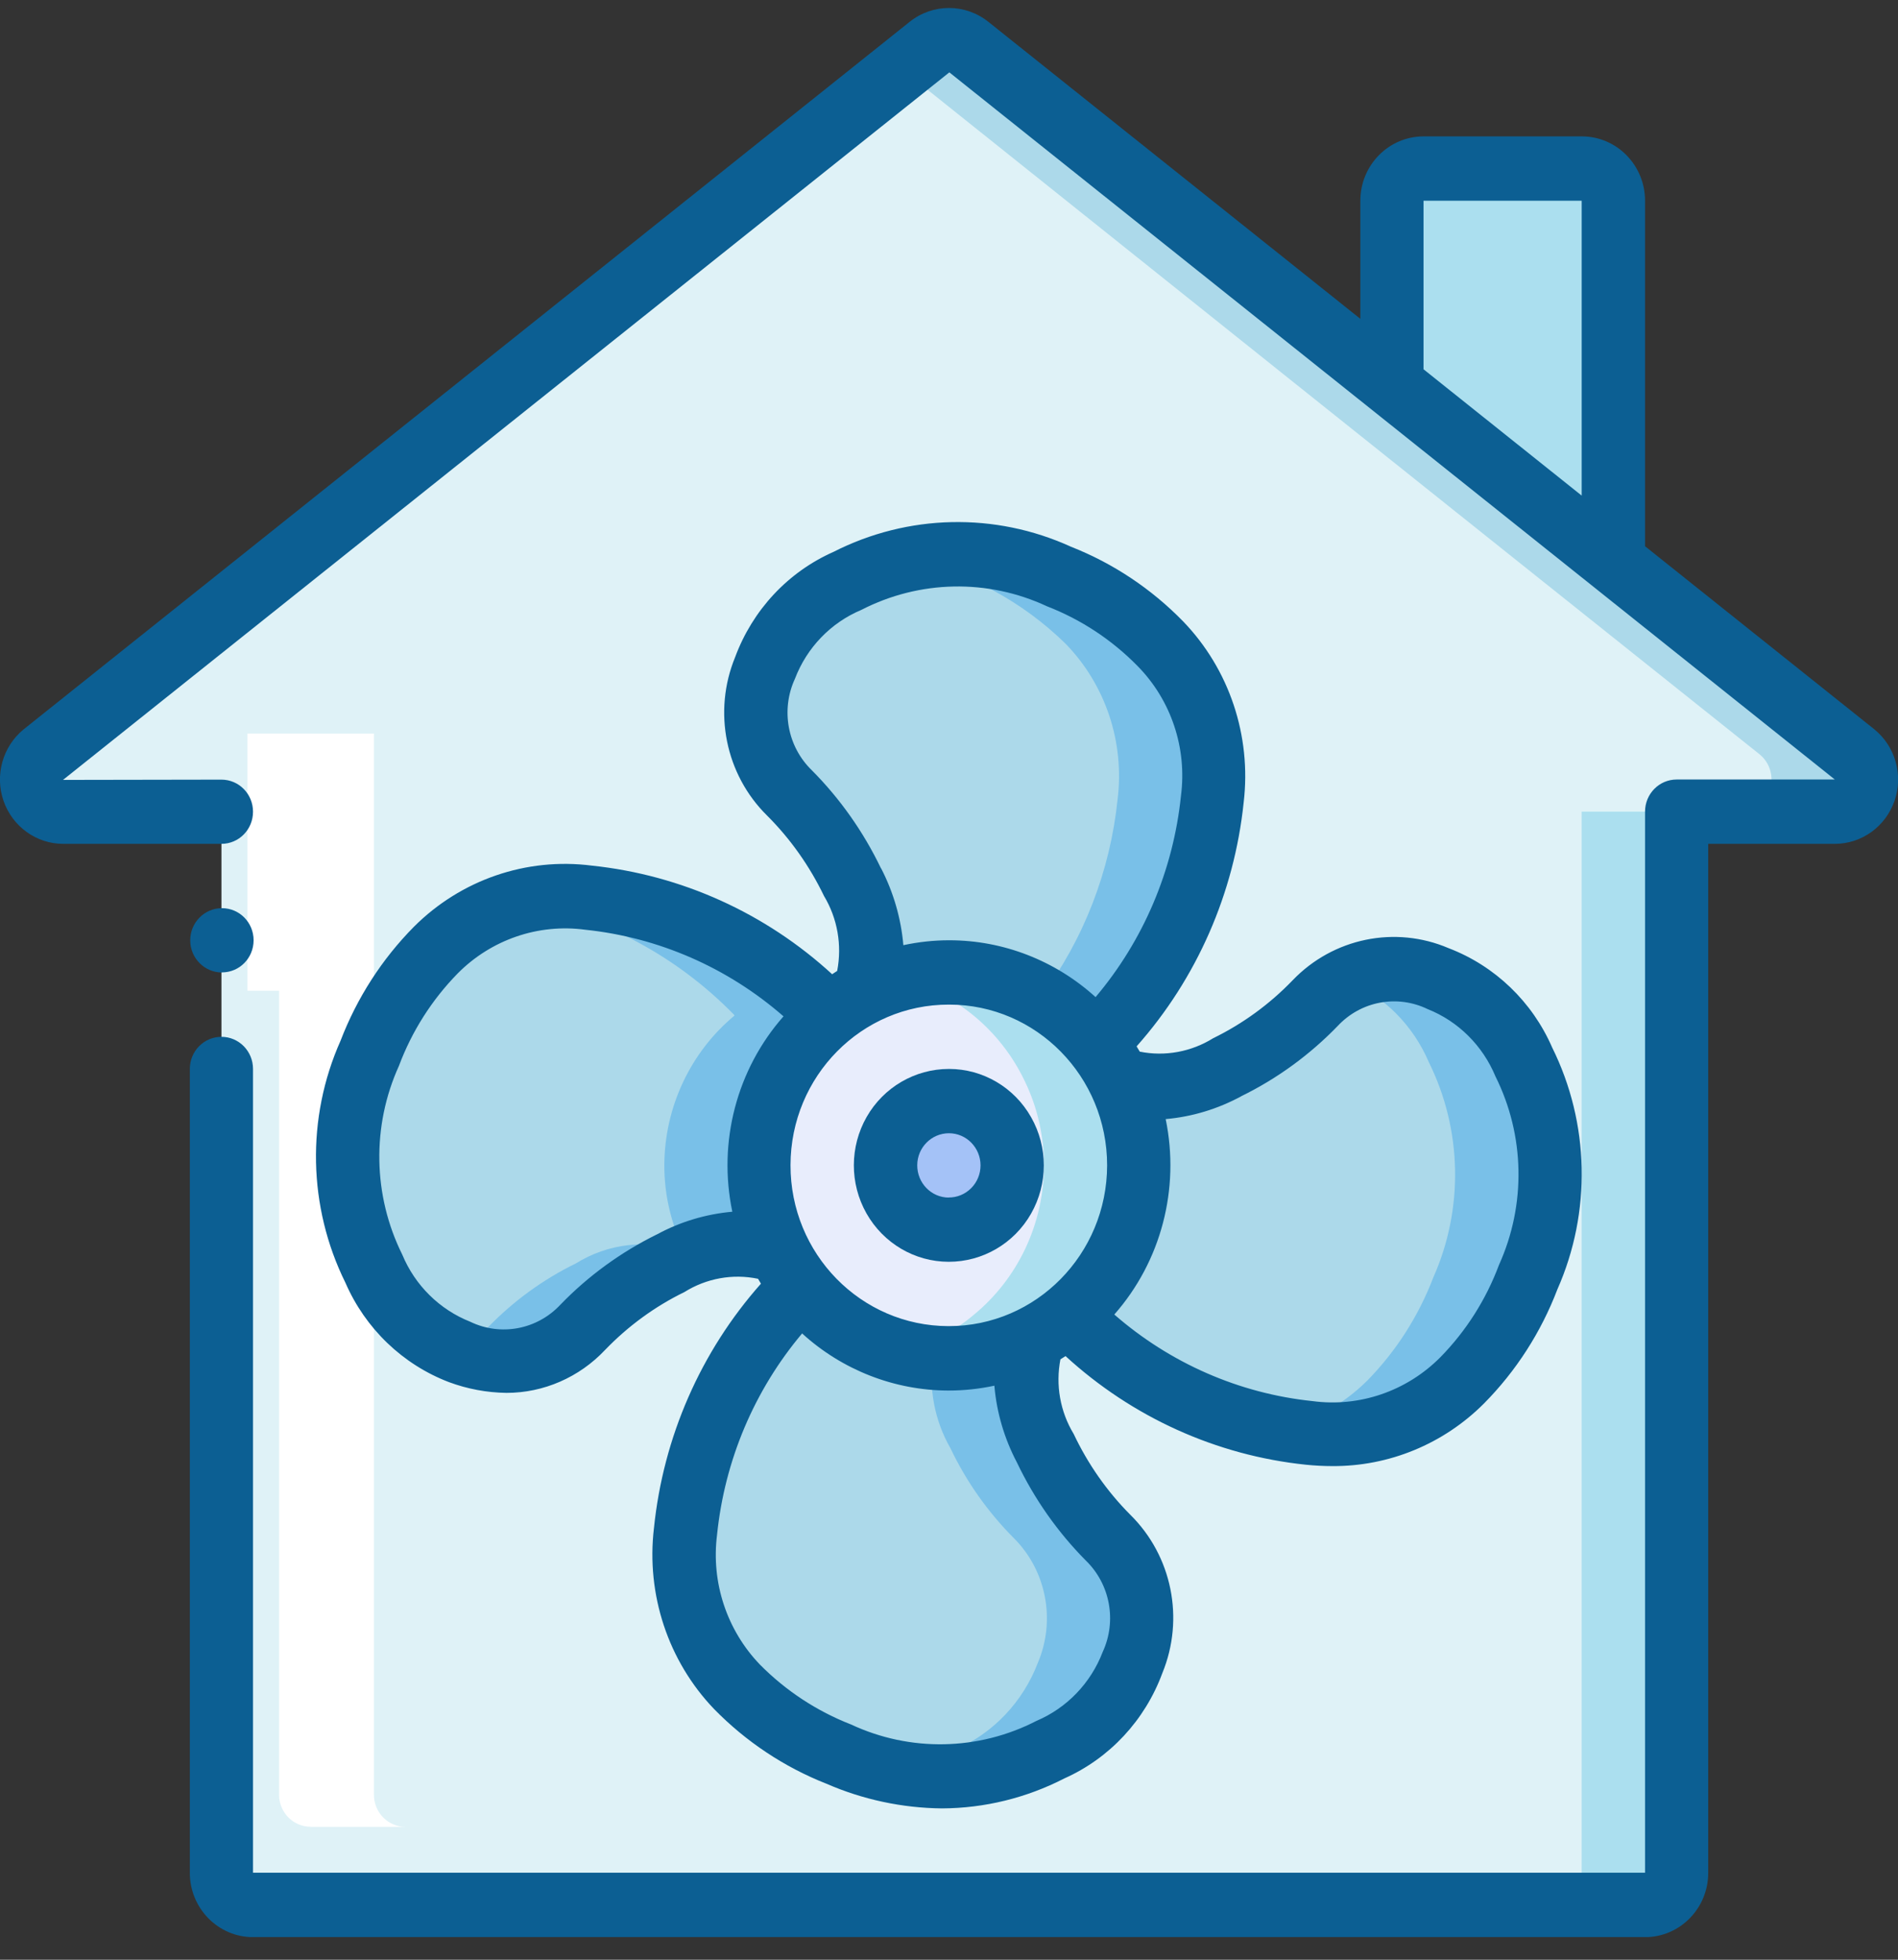 <?xml version="1.0"?>
<svg xmlns="http://www.w3.org/2000/svg" width="62" height="64" viewBox="0 0 62 64" fill="none">
<rect x="0" y="0" width="62" height="64" fill="#333333" stroke="none"/>
<g clip-path="url(#clip0_1186_253)">
<path d="M59.933 26.506H54.766V61.159C54.766 61.739 54.305 62.207 53.734 62.207H8.266C7.695 62.207 7.234 61.739 7.234 61.159V26.506H2.064C1.625 26.506 1.233 26.229 1.085 25.805C0.938 25.381 1.07 24.916 1.412 24.635L30.349 1.537C30.732 1.231 31.268 1.231 31.651 1.537L45.466 12.573L52.699 18.349L60.582 24.638C60.924 24.919 61.056 25.387 60.908 25.808C60.761 26.229 60.369 26.509 59.93 26.509L59.933 26.506Z" fill="#DFF2F7"/>
<path d="M51.667 61.159C51.667 61.739 51.206 62.207 50.635 62.207H53.734C54.305 62.207 54.767 61.739 54.767 61.159V26.506H51.667V61.159Z" fill="#ABDFEF"/>
<path d="M60.585 24.638L52.702 18.349L45.469 12.573L31.651 1.537C31.268 1.231 30.732 1.231 30.349 1.537L29.449 2.252L42.366 12.573L49.6 18.349L57.483 24.638C57.825 24.919 57.956 25.387 57.809 25.808C57.662 26.229 57.27 26.509 56.83 26.509H59.93C60.369 26.509 60.761 26.232 60.908 25.808C61.056 25.384 60.924 24.919 60.582 24.638H60.585Z" fill="#ACD9EA"/>
<path d="M52.699 6.555V18.349L45.466 12.573V6.555C45.466 5.975 45.927 5.506 46.498 5.506H51.664C52.235 5.506 52.696 5.975 52.696 6.555H52.699Z" fill="#ABDFEF"/>
<path d="M37.2 38.058C37.2 39.961 36.353 41.759 34.894 42.951C34.537 43.254 34.138 43.509 33.715 43.706C32.865 44.137 31.927 44.36 30.977 44.357C29.113 44.35 27.35 43.49 26.18 42.014C25.889 41.651 25.644 41.252 25.446 40.828C25.013 39.967 24.791 39.011 24.794 38.045C24.788 35.642 26.136 33.452 28.266 32.406C29.116 31.976 30.054 31.753 31.005 31.756C33.373 31.756 35.531 33.13 36.563 35.294C36.98 36.152 37.197 37.099 37.194 38.055L37.2 38.058Z" fill="#E8EDFC"/>
<path d="M36.569 35.297C35.287 32.601 32.303 31.205 29.455 31.97C31.212 32.425 32.68 33.643 33.47 35.297C33.888 36.155 34.104 37.102 34.101 38.058C34.101 39.961 33.254 41.759 31.795 42.951C31.438 43.254 31.039 43.509 30.616 43.706C30.239 43.895 29.847 44.044 29.439 44.15C29.941 44.283 30.456 44.353 30.977 44.36C31.927 44.36 32.865 44.14 33.715 43.71C34.139 43.512 34.534 43.257 34.894 42.954C36.353 41.762 37.2 39.961 37.2 38.061C37.2 37.105 36.987 36.158 36.569 35.301V35.297Z" fill="#ABDFEF"/>
<path d="M39.606 26.108C39.289 29.12 37.959 31.931 35.845 34.067L35.813 34.089C34.637 32.617 32.874 31.762 31.008 31.759C30.057 31.759 29.119 31.979 28.269 32.41L28.247 32.368C28.633 31.182 28.486 29.885 27.846 28.82C27.331 27.733 26.635 26.748 25.788 25.9C24.715 24.839 24.398 23.213 24.991 21.817C25.478 20.545 26.444 19.522 27.677 18.983C29.841 17.877 32.382 17.823 34.59 18.837C35.832 19.328 36.965 20.073 37.906 21.03C39.208 22.372 39.832 24.243 39.6 26.111L39.606 26.108Z" fill="#ACD9EA"/>
<path d="M37.912 21.027C36.968 20.07 35.839 19.321 34.596 18.834C33.063 18.148 31.359 17.954 29.712 18.276C31.632 18.69 33.401 19.643 34.813 21.027C36.115 22.369 36.739 24.24 36.507 26.108C36.265 28.447 35.4 30.679 34.004 32.556C34.697 32.945 35.312 33.465 35.814 34.086L35.845 34.064C37.959 31.928 39.289 29.117 39.606 26.105C39.838 24.237 39.214 22.362 37.912 21.023V21.027Z" fill="#79C0E8"/>
<path d="M37.002 54.302C36.516 55.574 35.55 56.597 34.317 57.136C32.153 58.242 29.612 58.296 27.404 57.282C26.161 56.792 25.029 56.046 24.088 55.089C22.789 53.747 22.168 51.873 22.403 50.008C22.711 46.993 24.038 44.175 26.155 42.039L26.186 42.017C27.357 43.493 29.116 44.35 30.983 44.36C31.933 44.36 32.871 44.14 33.721 43.71L33.743 43.751C33.361 44.937 33.511 46.237 34.157 47.299C34.675 48.383 35.371 49.371 36.215 50.219C37.288 51.28 37.605 52.906 37.012 54.302H37.002Z" fill="#ACD9EA"/>
<path d="M36.209 50.219C35.365 49.371 34.672 48.383 34.151 47.299C33.508 46.234 33.357 44.937 33.737 43.751L33.715 43.71C32.865 44.14 31.927 44.363 30.977 44.36C30.807 44.36 30.644 44.344 30.478 44.328C30.33 45.354 30.534 46.403 31.049 47.299C31.566 48.383 32.263 49.371 33.106 50.219C34.179 51.28 34.496 52.906 33.903 54.302C33.417 55.574 32.451 56.597 31.218 57.136C30.575 57.461 29.891 57.697 29.189 57.84C30.926 58.207 32.736 57.958 34.317 57.136C35.55 56.594 36.519 55.574 37.002 54.302C37.598 52.906 37.282 51.28 36.206 50.219H36.209Z" fill="#79C0E8"/>
<path d="M49.92 41.711C49.437 42.973 48.703 44.124 47.762 45.08C46.441 46.4 44.597 47.031 42.762 46.792C39.797 46.48 37.031 45.138 34.929 42.989L34.898 42.948C36.356 41.756 37.203 39.955 37.203 38.055C37.203 37.099 36.99 36.152 36.572 35.294L36.613 35.272C37.777 35.661 39.054 35.508 40.095 34.851C41.165 34.328 42.137 33.618 42.969 32.751C44.013 31.657 45.616 31.338 46.987 31.954C48.242 32.445 49.249 33.429 49.776 34.682C50.864 36.882 50.917 39.464 49.92 41.708V41.711Z" fill="#ACD9EA"/>
<path d="M49.776 34.689C49.245 33.433 48.239 32.448 46.987 31.96C46.024 31.558 44.938 31.575 43.991 32.011C45.196 32.515 46.159 33.477 46.676 34.692C47.765 36.891 47.818 39.473 46.821 41.717C46.338 42.98 45.603 44.13 44.663 45.087C43.885 45.861 42.915 46.403 41.855 46.661C42.153 46.712 42.454 46.767 42.761 46.795C44.6 47.034 46.441 46.403 47.762 45.084C48.703 44.124 49.44 42.977 49.92 41.714C50.917 39.47 50.864 36.891 49.776 34.692V34.689Z" fill="#79C0E8"/>
<path d="M24.8 38.048C24.797 39.014 25.02 39.971 25.453 40.831L25.412 40.854C24.242 40.458 22.959 40.608 21.908 41.262C20.838 41.784 19.866 42.492 19.035 43.353C17.99 44.446 16.387 44.762 15.016 44.15C13.765 43.659 12.755 42.68 12.215 41.431C11.13 39.231 11.079 36.649 12.08 34.405C12.56 33.139 13.294 31.992 14.238 31.036C15.553 29.713 17.394 29.078 19.229 29.314C22.2 29.627 24.973 30.978 27.071 33.136L27.093 33.168C25.65 34.367 24.809 36.158 24.8 38.052V38.048Z" fill="#ACD9EA"/>
<path d="M27.093 33.165L27.071 33.133C24.969 30.975 22.2 29.624 19.229 29.311C18.498 29.228 17.758 29.276 17.039 29.448C19.668 29.92 22.09 31.208 23.972 33.133L23.994 33.165C22.551 34.364 21.71 36.155 21.701 38.048C21.698 39.014 21.92 39.971 22.353 40.831L22.312 40.854C21.142 40.458 19.859 40.608 18.808 41.262C17.739 41.784 16.766 42.492 15.935 43.353C15.637 43.659 15.289 43.91 14.909 44.099C14.947 44.114 14.975 44.137 15.013 44.15C16.387 44.762 17.987 44.443 19.031 43.353C19.863 42.492 20.835 41.788 21.905 41.262C22.956 40.605 24.238 40.455 25.409 40.854L25.449 40.831C25.02 39.971 24.797 39.014 24.8 38.048C24.809 36.155 25.65 34.364 27.093 33.165Z" fill="#79C0E8"/>
<path d="M30.989 40.159C29.85 40.152 28.928 39.209 28.934 38.052C28.941 36.895 29.866 35.957 31.005 35.961C32.143 35.964 33.069 36.901 33.069 38.061C33.069 38.619 32.849 39.155 32.46 39.55C32.071 39.945 31.541 40.165 30.992 40.162L30.989 40.159Z" fill="#A4C2F7"/>
<path d="M10.148 59.66H13.247C12.676 59.66 12.215 59.192 12.215 58.612V23.956H9.116V58.609C9.116 59.189 9.577 59.657 10.148 59.657V59.66Z" fill="white"/>
<path d="M8.081 23.956H10.148V32.355H8.081V23.956Z" fill="white"/>
<path d="M27.187 31.82C25.007 29.818 22.256 28.575 19.332 28.269C17.196 27.995 15.057 28.731 13.523 30.264C12.475 31.323 11.66 32.591 11.123 33.991C10 36.512 10.06 39.416 11.283 41.89C11.936 43.391 13.156 44.561 14.668 45.138C15.27 45.361 15.904 45.479 16.544 45.488C17.761 45.488 18.925 44.978 19.765 44.086C20.515 43.308 21.39 42.667 22.356 42.196C23.075 41.746 23.934 41.59 24.762 41.762C24.794 41.816 24.825 41.867 24.857 41.922C22.89 44.137 21.666 46.932 21.362 49.903C21.105 52.074 21.826 54.248 23.326 55.813C24.367 56.878 25.619 57.71 26.996 58.252C28.188 58.771 29.471 59.045 30.77 59.058C32.159 59.052 33.527 58.717 34.766 58.08C36.246 57.42 37.401 56.18 37.969 54.64C38.7 52.861 38.285 50.812 36.924 49.47C36.162 48.705 35.538 47.812 35.073 46.83C34.631 46.1 34.477 45.23 34.64 44.392C34.697 44.357 34.75 44.325 34.807 44.287C36.987 46.285 39.735 47.529 42.655 47.834C42.941 47.863 43.226 47.879 43.515 47.879C45.368 47.892 47.153 47.159 48.474 45.836C49.522 44.778 50.34 43.506 50.874 42.106C51.99 39.582 51.928 36.681 50.704 34.211C50.052 32.712 48.831 31.543 47.323 30.966C45.572 30.217 43.549 30.634 42.225 32.014C41.476 32.792 40.597 33.433 39.631 33.905C38.913 34.351 38.056 34.51 37.231 34.344L37.128 34.172C39.095 31.957 40.318 29.168 40.626 26.203C40.883 24.029 40.155 21.855 38.649 20.294C37.611 19.229 36.362 18.397 34.985 17.855C32.504 16.723 29.656 16.787 27.225 18.024C25.741 18.681 24.584 19.921 24.013 21.463C23.282 23.242 23.696 25.292 25.057 26.634C25.82 27.395 26.447 28.285 26.917 29.26C27.357 29.993 27.51 30.867 27.347 31.708L27.181 31.817L27.187 31.82ZM36.165 38.058C36.159 40.959 33.847 43.308 30.992 43.308H30.98C28.125 43.302 25.816 40.949 25.823 38.048C25.829 35.148 28.144 32.802 30.998 32.808H31.005C33.856 32.808 36.165 35.161 36.165 38.058ZM21.453 40.315C20.283 40.892 19.216 41.666 18.304 42.61C17.544 43.423 16.356 43.646 15.361 43.165C14.361 42.769 13.558 41.979 13.14 40.972C12.181 39.043 12.14 36.773 13.031 34.81C13.454 33.678 14.11 32.649 14.95 31.791C16.045 30.685 17.585 30.156 19.119 30.363C21.509 30.612 23.768 31.597 25.594 33.191C24.066 34.925 23.445 37.296 23.922 39.572C23.056 39.649 22.215 39.901 21.45 40.318L21.453 40.315ZM33.219 47.761C33.787 48.95 34.546 50.031 35.468 50.962C36.265 51.733 36.488 52.935 36.021 53.948C35.632 54.965 34.851 55.778 33.859 56.199C31.962 57.177 29.731 57.219 27.799 56.317C26.685 55.883 25.675 55.22 24.828 54.366C23.746 53.244 23.225 51.682 23.423 50.123C23.671 47.694 24.64 45.402 26.202 43.547C27.513 44.742 29.214 45.406 30.973 45.412H30.989C31.491 45.412 31.99 45.358 32.482 45.253C32.557 46.132 32.809 46.983 33.219 47.761ZM40.544 35.801C41.717 35.227 42.784 34.45 43.697 33.506C44.456 32.693 45.641 32.473 46.636 32.955C47.636 33.353 48.433 34.147 48.85 35.151C49.813 37.08 49.854 39.346 48.966 41.309C48.543 42.441 47.891 43.468 47.05 44.325C45.949 45.434 44.405 45.963 42.871 45.756C40.481 45.508 38.223 44.519 36.4 42.929C37.928 41.195 38.549 38.823 38.078 36.547C38.944 36.471 39.782 36.216 40.547 35.801H40.544ZM28.778 28.358C28.207 27.169 27.444 26.085 26.519 25.155C25.722 24.383 25.5 23.181 25.967 22.168C26.356 21.148 27.14 20.335 28.138 19.917C30.035 18.942 32.266 18.897 34.198 19.799C35.312 20.23 36.322 20.896 37.162 21.753C38.257 22.866 38.781 24.434 38.577 25.993C38.326 28.419 37.354 30.711 35.788 32.563C34.474 31.37 32.774 30.707 31.011 30.707H31.002C30.5 30.707 30.001 30.762 29.509 30.867C29.433 29.99 29.185 29.136 28.781 28.355L28.778 28.358Z" fill="#0C5F93"/>
<path d="M30.998 34.909C29.891 34.909 28.865 35.505 28.31 36.477C27.755 37.449 27.752 38.651 28.304 39.626C28.856 40.602 29.878 41.204 30.986 41.207H30.992C32.099 41.207 33.125 40.611 33.68 39.636C34.236 38.66 34.236 37.462 33.683 36.487C33.131 35.511 32.109 34.909 31.001 34.909H30.998ZM30.989 39.11C30.418 39.107 29.96 38.632 29.963 38.055C29.963 37.475 30.43 37.009 30.998 37.009C31.569 37.009 32.03 37.481 32.03 38.058C32.03 38.339 31.921 38.606 31.723 38.804C31.525 39.002 31.262 39.11 30.986 39.107L30.989 39.11Z" fill="#0C5F93"/>
<path d="M7.252 31.759C6.682 31.759 6.217 31.294 6.214 30.714C6.211 30.134 6.672 29.662 7.243 29.659H7.252C7.823 29.659 8.284 30.127 8.284 30.707C8.284 31.288 7.823 31.756 7.252 31.756V31.759Z" fill="#0C5F93"/>
<path d="M2.064 27.558H7.233C7.804 27.558 8.265 27.09 8.265 26.509C8.265 25.929 7.804 25.461 7.233 25.461L2.058 25.47L31.011 2.363L59.936 25.457H54.769C54.199 25.457 53.737 25.926 53.737 26.506V61.159H8.265V34.909C8.265 34.329 7.804 33.86 7.233 33.86C6.663 33.86 6.201 34.329 6.201 34.909V61.162C6.201 62.322 7.127 63.263 8.269 63.263H53.734C54.876 63.263 55.801 62.322 55.801 61.162V27.558H59.936C60.814 27.558 61.595 26.994 61.887 26.152C62.179 25.311 61.912 24.374 61.225 23.816L53.737 17.839V6.555C53.737 5.395 52.812 4.454 51.67 4.454H46.504C45.362 4.454 44.437 5.395 44.437 6.555V10.412L32.297 0.722C31.541 0.11 30.471 0.106 29.712 0.715L0.768 23.822C0.088 24.38 -0.176 25.317 0.116 26.156C0.408 26.994 1.189 27.558 2.064 27.558ZM46.501 6.555H51.667V16.185L46.501 12.06V6.555Z" fill="#0C5F93"/>
</g>
<defs>
<clipPath id="clip0_1186_253">
<rect width="62" height="63" fill="white" transform="translate(0 0.259)"/>
</clipPath>
</defs>
</svg>
